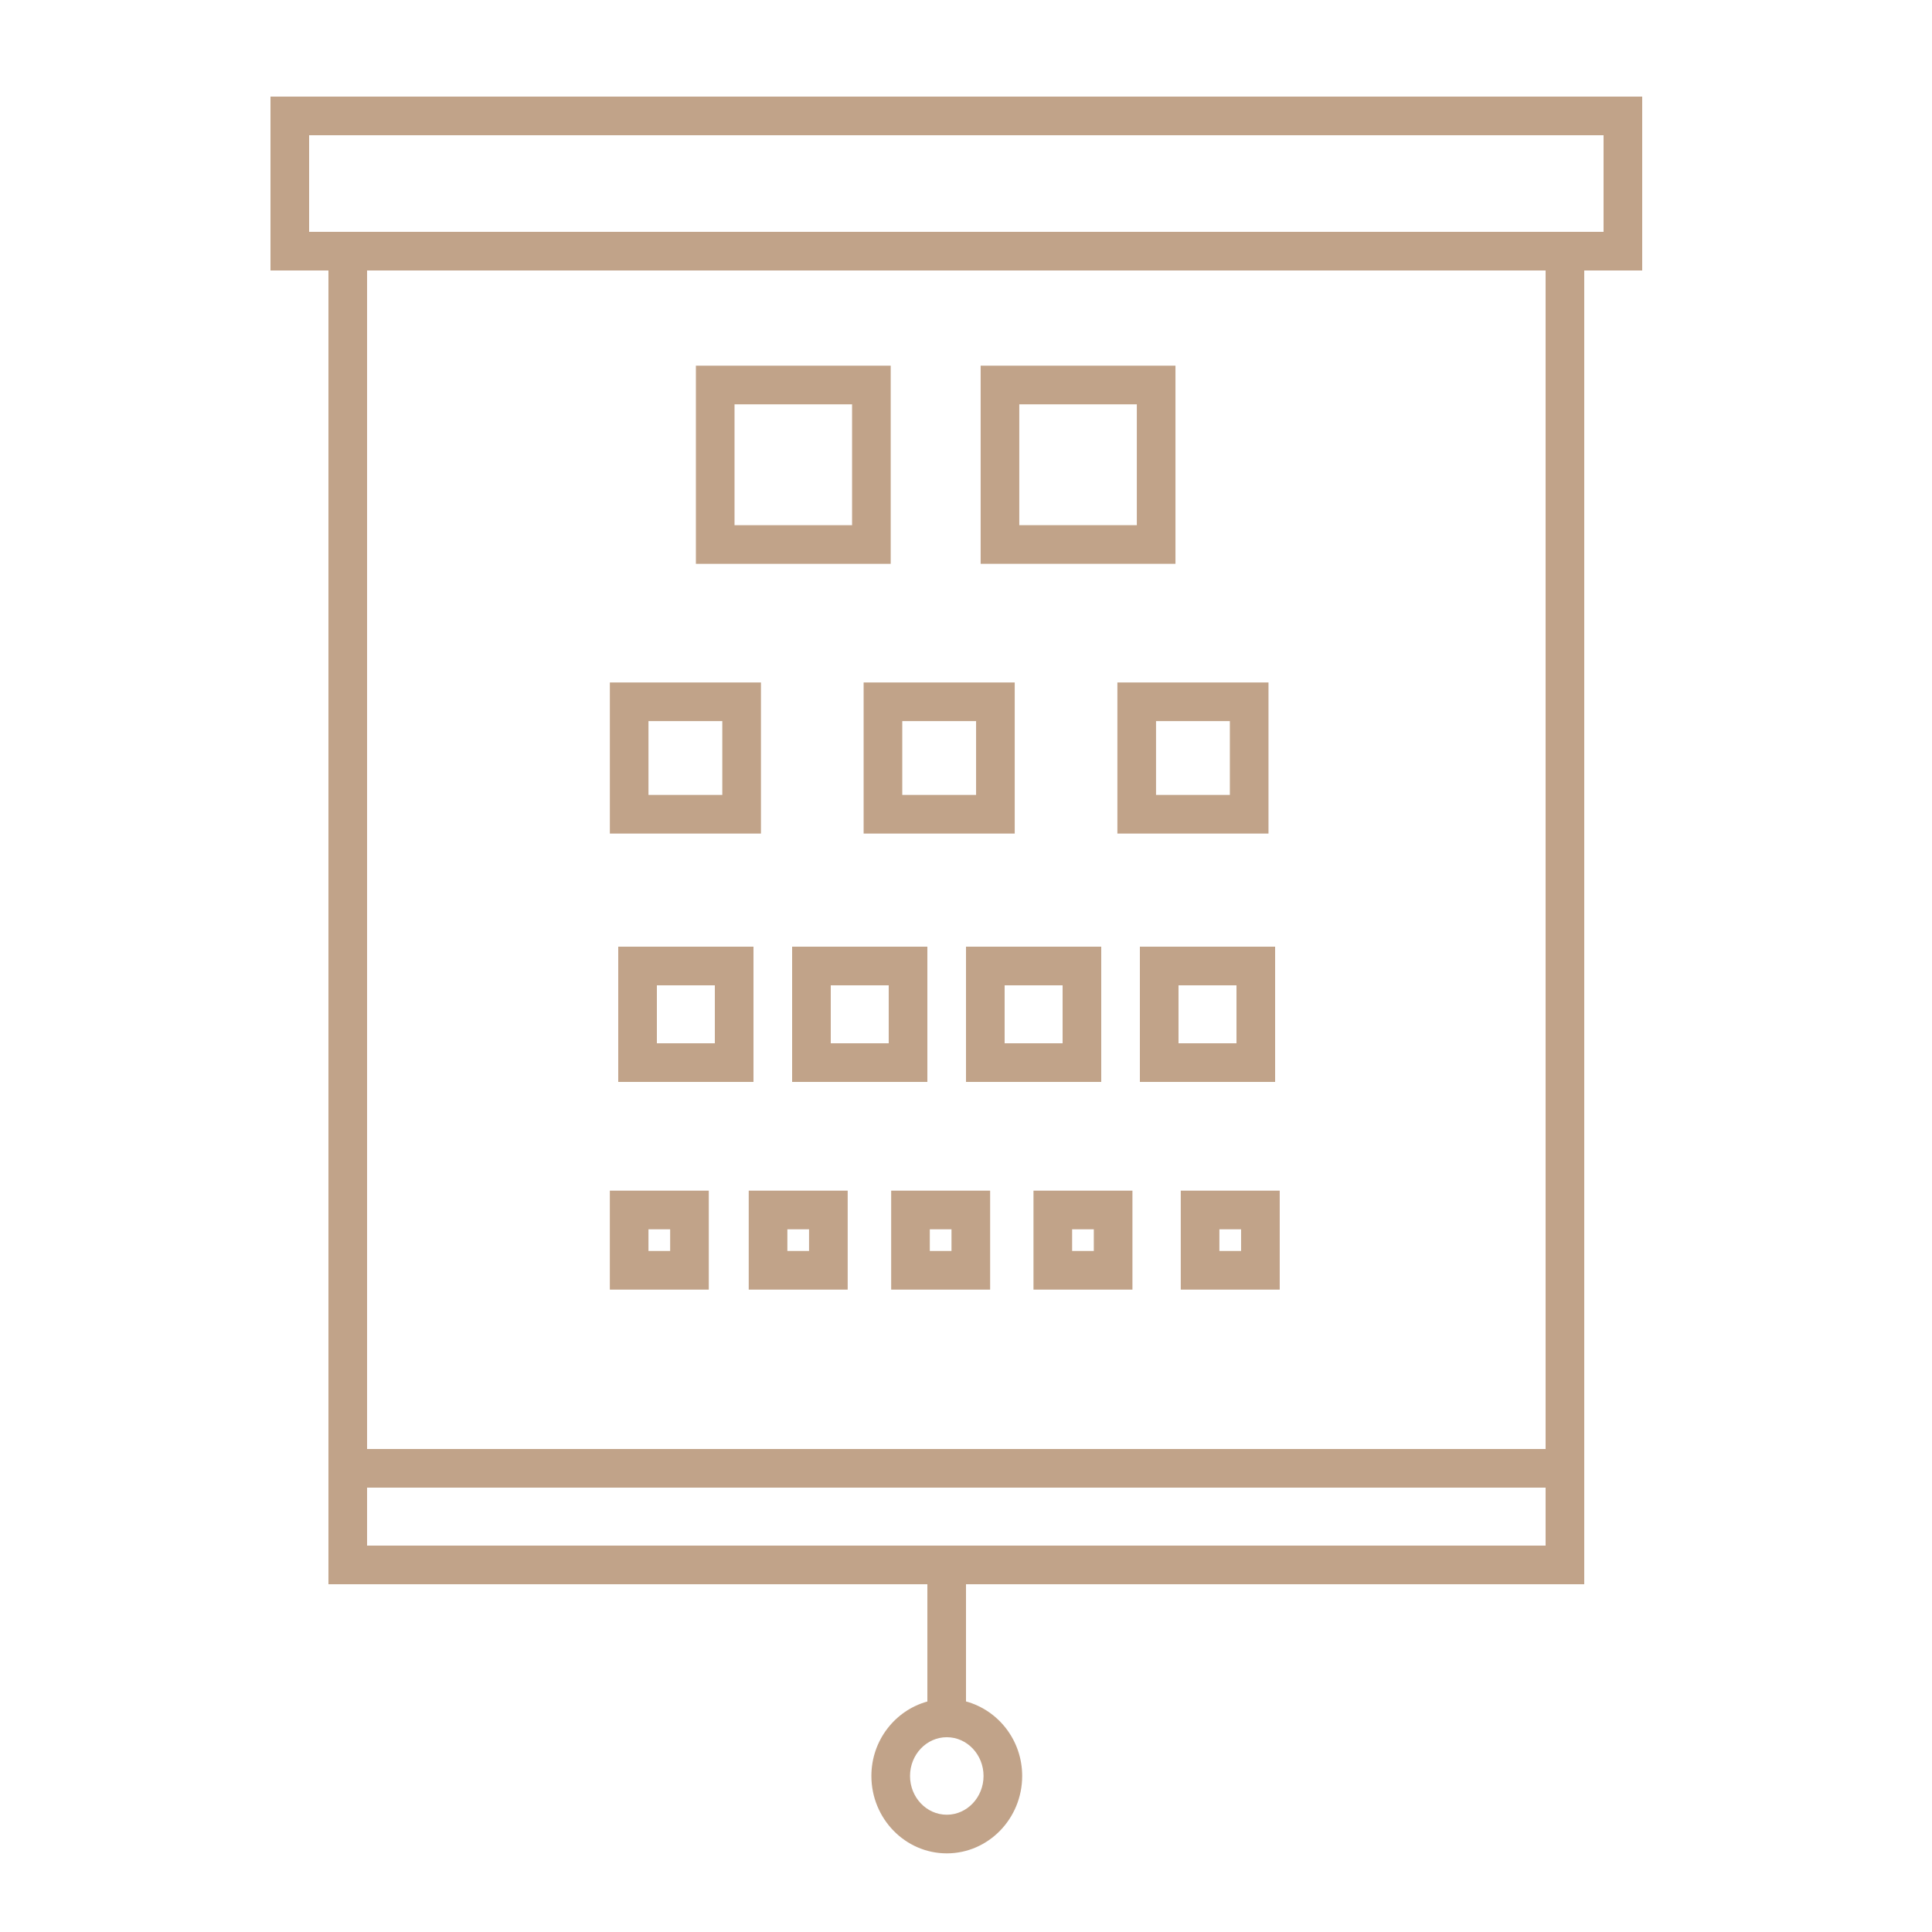 <svg fill="#C1A389" xmlns="http://www.w3.org/2000/svg" xmlns:xlink="http://www.w3.org/1999/xlink" version="1.1" x="0px" y="0px" viewBox="0 0 100 100" enable-background="new 0 0 100 100" xml:space="preserve"><path d="M85,5H14v9h3v61.1v2V82h31v6.07c-1.663,0.459-2.897,2.004-2.897,3.854c0,2.209,1.751,4.006,3.903,4.006  c2.151,0,3.902-1.797,3.902-4.006c0-1.854-1.24-3.403-2.908-3.858V82h32v-4.9v-2V14h3V5z M50.908,91.924  c0,1.106-0.854,2.006-1.902,2.006c-1.05,0-1.903-0.899-1.903-2.006s0.854-2.006,1.903-2.006  C50.055,89.918,50.908,90.817,50.908,91.924z M80,80H19v-3h61V80z M80,75H19V14h61V75z M83,12H16V7h67V12z"></path><path d="M39.387,43.145h-7.821v-7.821h7.821V43.145z M33.565,41.145h3.821v-3.821h-3.821V41.145z"></path><path d="M36.687,66.75h-5.122v-5.122h5.122V66.75z M33.565,64.75h1.122v-1.122h-1.122V64.75z"></path><path d="M51.249,66.75h-5.122v-5.122h5.122V66.75z M48.127,64.75h1.122v-1.122h-1.122V64.75z"></path><path d="M43.876,66.75h-5.122v-5.122h5.122V66.75z M40.754,64.75h1.122v-1.122h-1.122V64.75z"></path><path d="M58.615,66.75h-5.122v-5.122h5.122V66.75z M55.493,64.75h1.122v-1.122h-1.122V64.75z"></path><path d="M66.238,66.75h-5.122v-5.122h5.122V66.75z M63.116,64.75h1.122v-1.122h-1.122V64.75z"></path><path d="M46.103,29.183H36.019V18.928h10.084V29.183z M38.019,27.183h6.084v-6.255h-6.084V27.183z"></path><path d="M60.842,29.183H50.758V18.928h10.084V29.183z M52.758,27.183h6.084v-6.255h-6.084V27.183z"></path><path d="M52.522,43.145h-7.821v-7.821h7.821V43.145z M46.701,41.145h3.821v-3.821h-3.821V41.145z"></path><path d="M65.657,43.145h-7.821v-7.821h7.821V43.145z M59.836,41.145h3.821v-3.821h-3.821V41.145z"></path><path d="M39,56h-7v-7h7V56z M34,54h3v-3h-3V54z"></path><path d="M48,56h-7v-7h7V56z M43,54h3v-3h-3V54z"></path><path d="M57,56h-7v-7h7V56z M52,54h3v-3h-3V54z"></path><path d="M66,56h-7v-7h7V56z M61,54h3v-3h-3V54z"></path></svg>